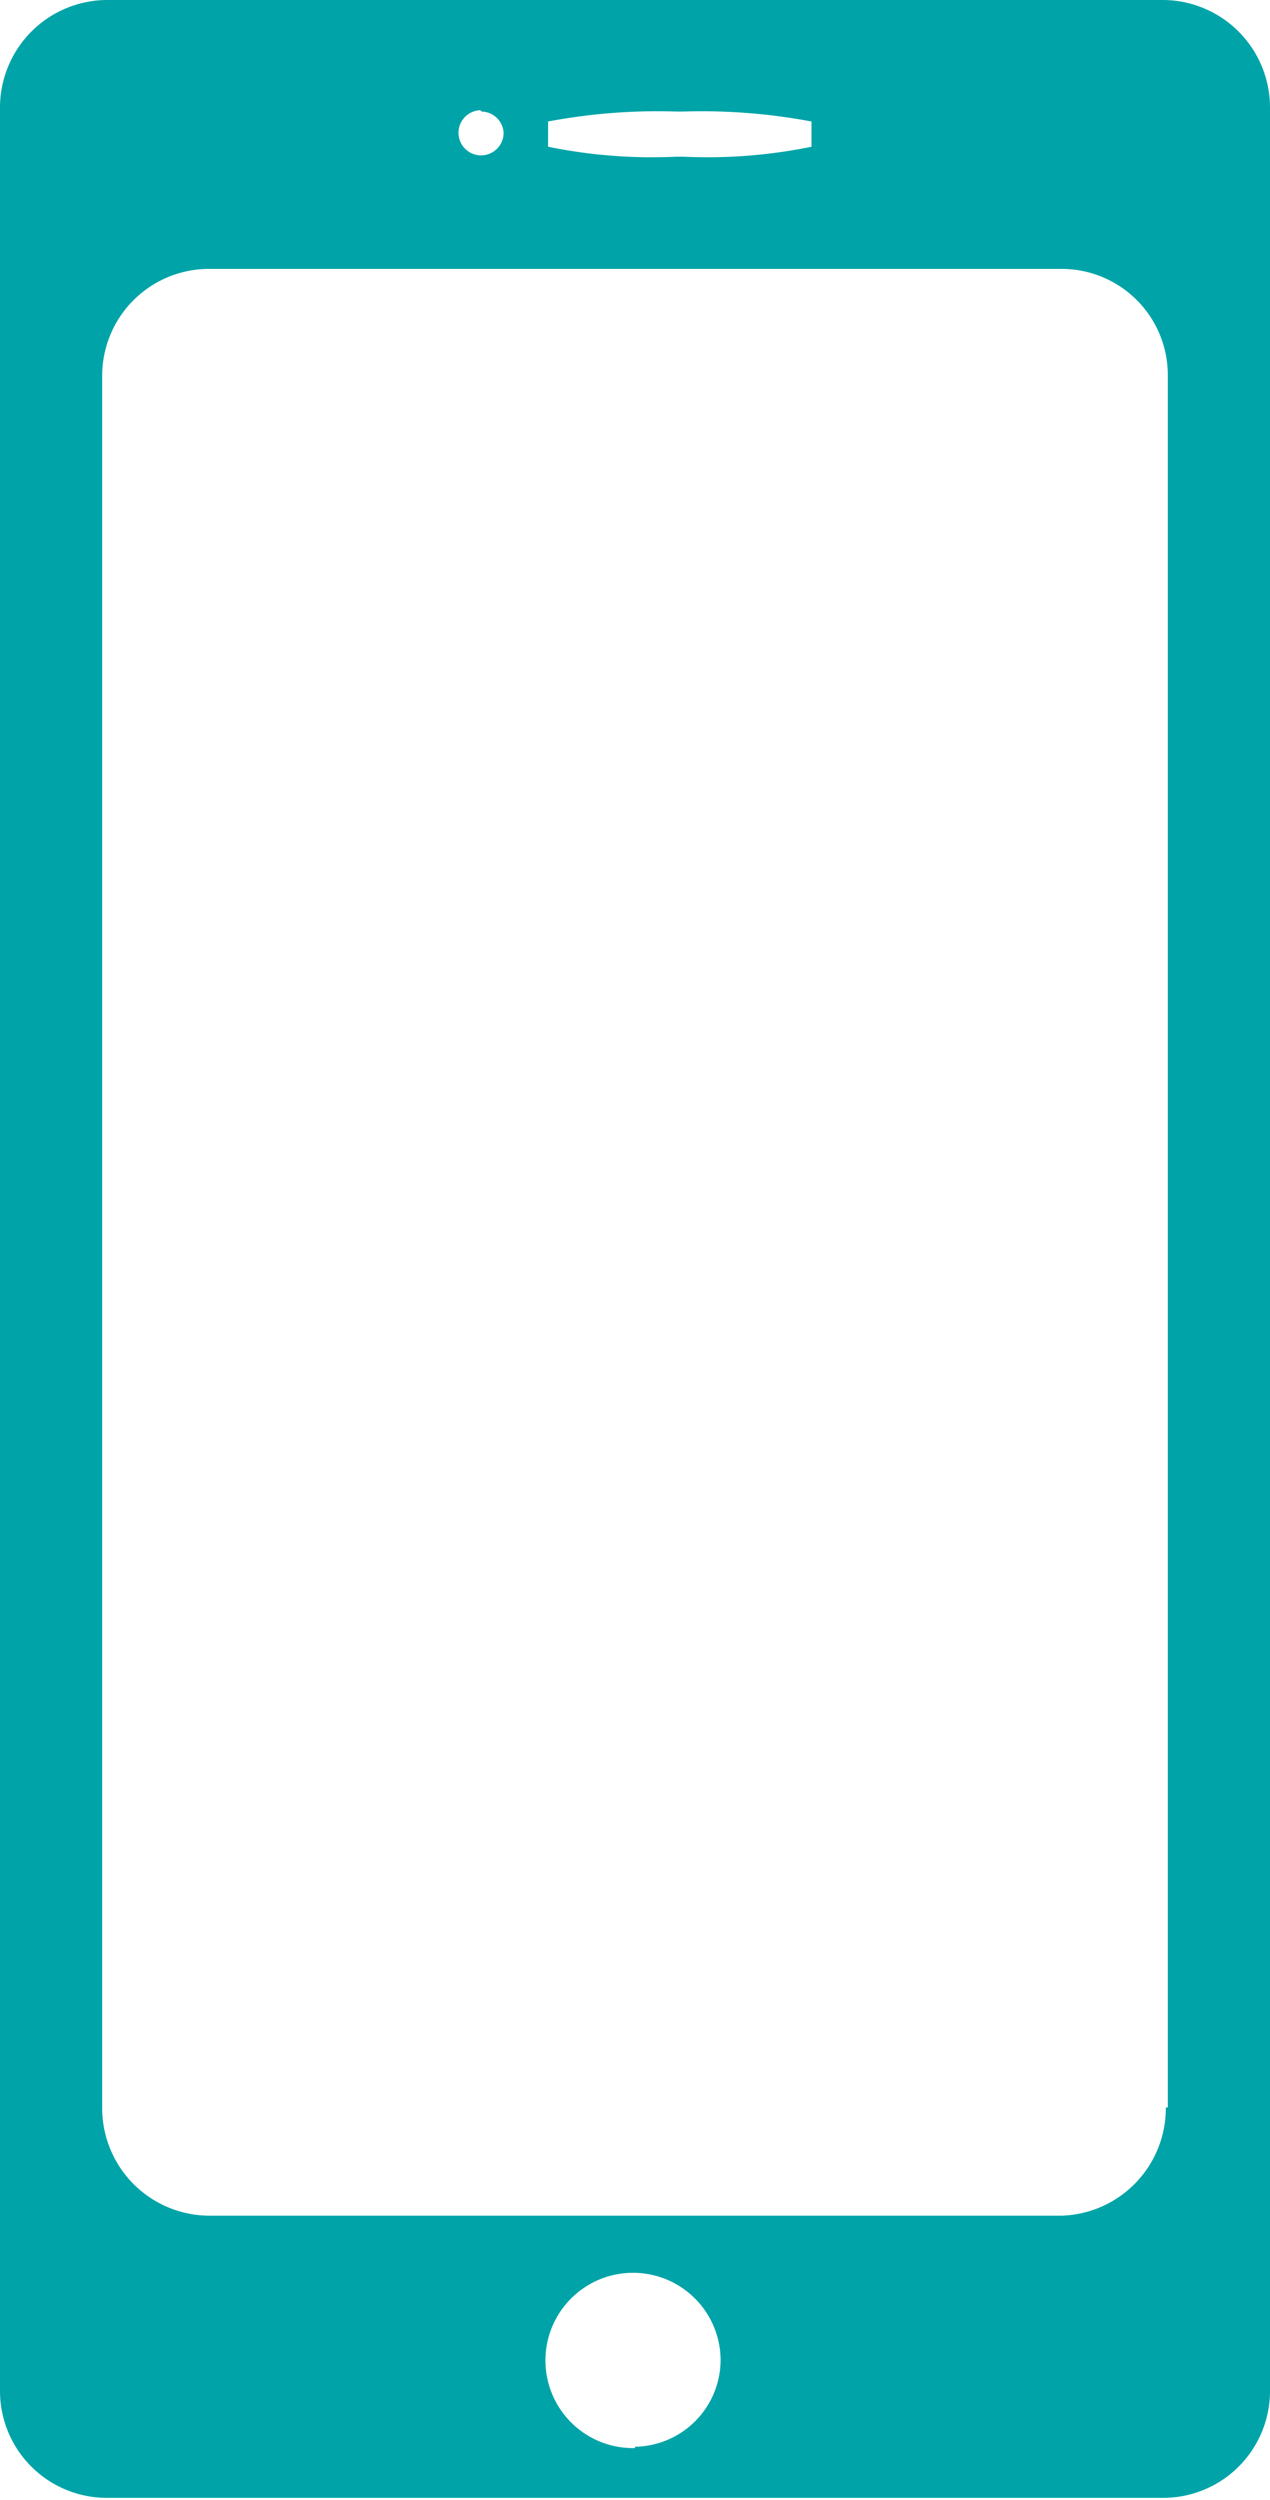 <svg xmlns="http://www.w3.org/2000/svg" width="19.14" height="37.65" viewBox="0 0 19.14 37.65"><defs><style>.cls-1{fill:#00a4a8;fill-rule:evenodd;}</style></defs><g id="レイヤー_2" data-name="レイヤー 2"><g id="レイヤー_1-2" data-name="レイヤー 1"><path id="シェイプ_13" data-name="シェイプ 13" class="cls-1" d="M1.6 0A1.62 1.62 0 000 1.63V36a1.61 1.61 0 001.6 1.62h15.94a1.61 1.61 0 001.6-1.62V1.63A1.62 1.62 0 0017.54 0zm6.66 1.83a8.88 8.88 0 011.93-.15h.11a8.93 8.93 0 011.93.15v.38a7.82 7.82 0 01-1.93.15h-.11a7.79 7.79 0 01-1.93-.15zm-1-.15a.34.34 0 01.33.32.34.34 0 01-.68 0 .34.34 0 01.33-.34zm2.31 35.19a1.32 1.32 0 111.29-1.34 1.31 1.31 0 01-1.29 1.32zm8-5.13A1.62 1.62 0 0116 33.37H3.14a1.62 1.62 0 01-1.6-1.63V5.67a1.61 1.61 0 011.6-1.62H16a1.6 1.6 0 011.6 1.62v26.07z"/></g></g></svg>